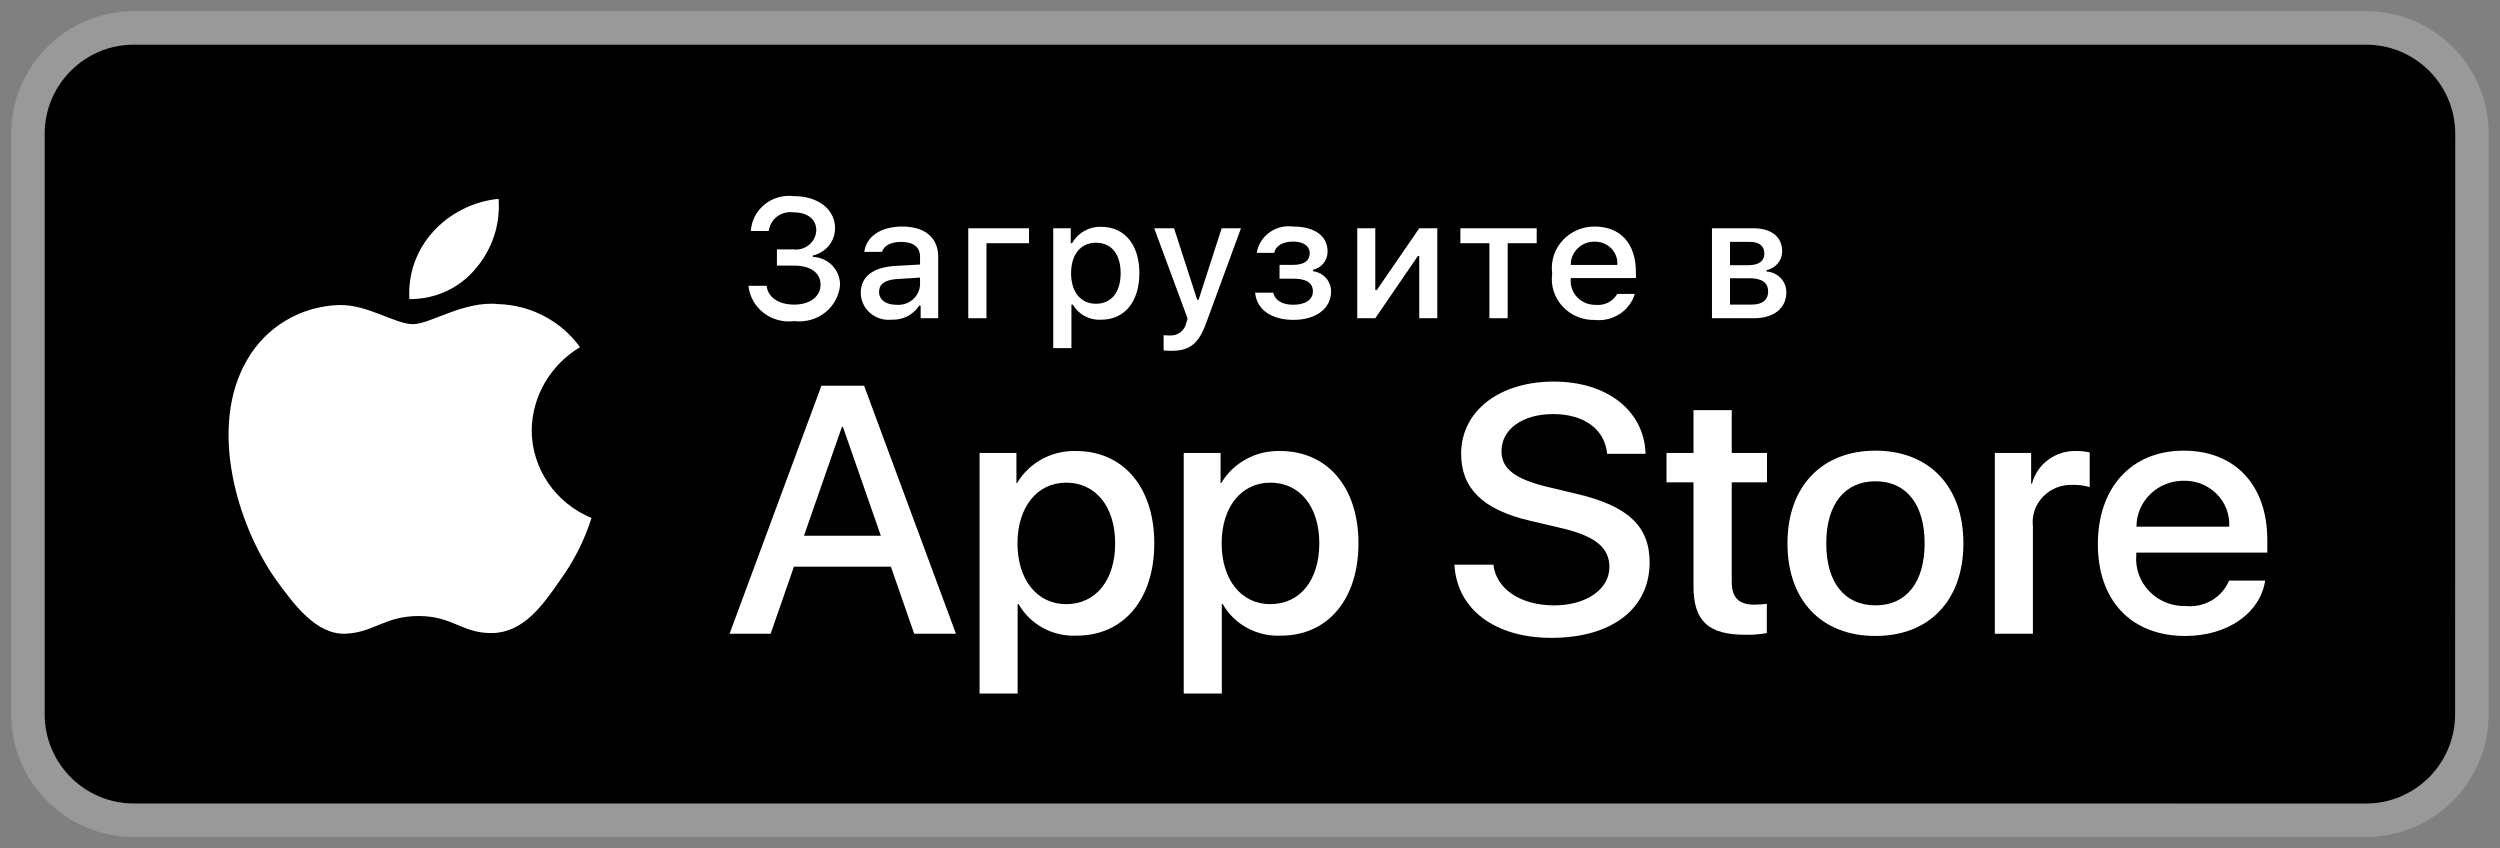 <?xml version="1.0" encoding="UTF-8"?> <svg xmlns="http://www.w3.org/2000/svg" width="112" height="38" viewBox="0 0 112 38" fill="none"><rect x="0" y="0" width="112" height="38" fill="#808080" stroke="none"/><path d="M6 35.998C3.791 35.998 2 34.207 2 31.998L2 6C2 3.791 3.791 2 6 2H105.997C108.207 2 109.998 3.792 109.997 6.001L109.99 32.001C109.989 34.21 108.198 36 105.99 36L6 35.998Z" fill="black"></path><path d="M1.25 6L1.25 31.998C1.25 34.622 3.377 36.748 6 36.748L105.99 36.75C108.612 36.75 110.739 34.624 110.74 32.001L110.747 6.001C110.748 3.377 108.621 1.25 105.997 1.25H6C3.377 1.25 1.25 3.377 1.25 6Z" stroke="white" stroke-opacity="0.2" stroke-width="1.5"></path><path d="M23.82 19.268C23.83 18.522 24.034 17.79 24.412 17.14C24.79 16.49 25.331 15.945 25.983 15.553C25.569 14.976 25.022 14.501 24.386 14.166C23.75 13.831 23.043 13.645 22.32 13.623C20.779 13.465 19.285 14.522 18.499 14.522C17.699 14.522 16.49 13.639 15.188 13.665C14.345 13.691 13.524 13.93 12.805 14.358C12.085 14.786 11.492 15.388 11.082 16.105C9.307 19.101 10.631 23.505 12.332 25.926C13.182 27.112 14.177 28.437 15.477 28.39C16.75 28.338 17.226 27.598 18.763 27.598C20.285 27.598 20.731 28.39 22.058 28.36C23.424 28.338 24.285 27.169 25.106 25.972C25.717 25.127 26.188 24.193 26.5 23.205C25.706 22.877 25.029 22.33 24.552 21.63C24.076 20.93 23.821 20.109 23.82 19.268Z" fill="white"></path><path d="M21.313 12.03C22.058 11.159 22.424 10.038 22.336 8.907C21.198 9.024 20.147 9.554 19.392 10.392C19.023 10.802 18.74 11.278 18.56 11.794C18.38 12.31 18.306 12.856 18.342 13.4C18.911 13.405 19.474 13.285 19.989 13.048C20.503 12.811 20.956 12.463 21.313 12.03Z" fill="white"></path><path d="M39.912 25.388H35.568L34.525 28.391H32.685L36.8 17.28H38.711L42.826 28.391H40.955L39.912 25.388ZM36.018 24.002H39.462L37.764 19.128H37.716L36.018 24.002Z" fill="white"></path><path d="M51.712 24.341C51.712 26.858 50.33 28.476 48.244 28.476C47.716 28.503 47.191 28.384 46.728 28.133C46.266 27.883 45.885 27.51 45.63 27.058H45.59V31.071H43.885V20.29H45.536V21.638H45.567C45.834 21.188 46.221 20.817 46.687 20.565C47.153 20.313 47.68 20.189 48.213 20.206C50.322 20.206 51.712 21.831 51.712 24.341ZM49.959 24.341C49.959 22.701 49.09 21.623 47.763 21.623C46.46 21.623 45.583 22.724 45.583 24.341C45.583 25.973 46.46 27.066 47.763 27.066C49.09 27.066 49.959 25.996 49.959 24.341Z" fill="white"></path><path d="M60.859 24.341C60.859 26.858 59.477 28.476 57.391 28.476C56.862 28.503 56.337 28.384 55.875 28.133C55.412 27.883 55.032 27.51 54.776 27.058H54.737V31.071H53.031V20.29H54.682V21.638H54.714C54.981 21.188 55.368 20.817 55.834 20.565C56.3 20.313 56.827 20.189 57.359 20.206C59.468 20.206 60.859 21.831 60.859 24.341ZM59.105 24.341C59.105 22.701 58.236 21.623 56.91 21.623C55.606 21.623 54.73 22.724 54.73 24.341C54.73 25.973 55.606 27.066 56.91 27.066C58.236 27.066 59.105 25.996 59.105 24.341Z" fill="white"></path><path d="M66.904 25.296C67.031 26.397 68.129 27.121 69.629 27.121C71.067 27.121 72.101 26.397 72.101 25.404C72.101 24.541 71.477 24.025 70 23.671L68.523 23.324C66.43 22.831 65.459 21.877 65.459 20.329C65.459 18.412 67.172 17.095 69.606 17.095C72.014 17.095 73.665 18.412 73.721 20.329H71.999C71.896 19.22 70.956 18.551 69.581 18.551C68.207 18.551 67.267 19.228 67.267 20.214C67.267 20.999 67.868 21.461 69.337 21.815L70.593 22.116C72.931 22.655 73.903 23.571 73.903 25.196C73.903 27.275 72.204 28.576 69.503 28.576C66.975 28.576 65.269 27.305 65.158 25.296L66.904 25.296Z" fill="white"></path><path d="M77.582 18.373V20.291H79.162V21.607H77.582V26.073C77.582 26.767 77.898 27.09 78.593 27.09C78.781 27.087 78.968 27.074 79.154 27.052V28.361C78.842 28.418 78.525 28.443 78.207 28.438C76.525 28.438 75.868 27.822 75.868 26.25V21.607H74.66V20.291H75.868V18.373H77.582Z" fill="white"></path><path d="M80.078 24.341C80.078 21.792 81.618 20.19 84.019 20.19C86.428 20.19 87.961 21.792 87.961 24.341C87.961 26.897 86.436 28.491 84.019 28.491C81.603 28.491 80.078 26.897 80.078 24.341ZM86.223 24.341C86.223 22.592 85.401 21.561 84.019 21.561C82.637 21.561 81.816 22.6 81.816 24.341C81.816 26.096 82.637 27.12 84.019 27.12C85.401 27.12 86.223 26.096 86.223 24.341Z" fill="white"></path><path d="M89.368 20.29H90.995V21.669H91.034C91.144 21.238 91.403 20.858 91.767 20.591C92.131 20.325 92.578 20.189 93.033 20.206C93.23 20.205 93.426 20.226 93.618 20.268V21.823C93.369 21.749 93.111 21.715 92.851 21.722C92.603 21.713 92.356 21.755 92.127 21.847C91.898 21.939 91.692 22.079 91.523 22.256C91.354 22.433 91.226 22.643 91.149 22.873C91.071 23.103 91.046 23.346 91.074 23.586V28.391H89.368L89.368 20.29Z" fill="white"></path><path d="M101.48 26.012C101.251 27.482 99.782 28.491 97.902 28.491C95.485 28.491 93.984 26.912 93.984 24.379C93.984 21.838 95.493 20.19 97.83 20.19C100.129 20.19 101.575 21.73 101.575 24.186V24.756H95.706V24.856C95.679 25.154 95.717 25.455 95.819 25.737C95.92 26.02 96.081 26.278 96.293 26.495C96.504 26.712 96.76 26.883 97.045 26.996C97.329 27.109 97.635 27.162 97.942 27.151C98.345 27.188 98.749 27.097 99.095 26.891C99.441 26.686 99.709 26.378 99.861 26.012L101.48 26.012ZM95.714 23.594H99.869C99.884 23.326 99.842 23.057 99.746 22.806C99.65 22.554 99.502 22.325 99.31 22.132C99.119 21.939 98.889 21.786 98.634 21.684C98.379 21.582 98.106 21.532 97.83 21.538C97.553 21.536 97.277 21.588 97.02 21.691C96.763 21.794 96.53 21.945 96.333 22.136C96.136 22.327 95.98 22.554 95.874 22.805C95.768 23.055 95.713 23.323 95.714 23.594Z" fill="white"></path><path d="M34.806 11.174H35.538C35.664 11.189 35.792 11.179 35.914 11.144C36.035 11.108 36.148 11.049 36.245 10.969C36.343 10.889 36.421 10.79 36.477 10.679C36.533 10.568 36.565 10.447 36.571 10.323C36.571 9.831 36.191 9.513 35.546 9.513C35.417 9.495 35.285 9.503 35.159 9.536C35.033 9.568 34.915 9.625 34.812 9.703C34.709 9.781 34.623 9.879 34.56 9.989C34.496 10.1 34.456 10.223 34.441 10.349H33.637C33.651 10.12 33.713 9.895 33.819 9.691C33.926 9.486 34.075 9.304 34.256 9.158C34.438 9.011 34.648 8.903 34.874 8.839C35.101 8.775 35.338 8.758 35.572 8.787C36.65 8.787 37.41 9.376 37.41 10.223C37.412 10.507 37.315 10.783 37.133 11.005C36.953 11.227 36.699 11.382 36.415 11.444V11.507C36.751 11.522 37.069 11.665 37.297 11.908C37.525 12.149 37.646 12.47 37.633 12.798C37.608 13.034 37.535 13.263 37.418 13.471C37.301 13.68 37.143 13.863 36.952 14.011C36.762 14.159 36.543 14.268 36.309 14.332C36.074 14.396 35.829 14.415 35.587 14.385C35.345 14.417 35.099 14.402 34.863 14.339C34.627 14.277 34.407 14.168 34.215 14.021C34.023 13.873 33.863 13.69 33.746 13.481C33.628 13.272 33.555 13.042 33.53 12.805H34.347C34.396 13.316 34.877 13.646 35.587 13.646C36.297 13.646 36.761 13.275 36.761 12.754C36.761 12.225 36.324 11.899 35.561 11.899H34.806V11.174Z" fill="white"></path><path d="M38.562 13.117C38.562 12.392 39.116 11.973 40.099 11.914L41.218 11.851V11.503C41.218 11.078 40.93 10.838 40.372 10.838C39.917 10.838 39.602 11.001 39.511 11.285H38.721C38.804 10.593 39.473 10.149 40.411 10.149C41.447 10.149 42.031 10.652 42.031 11.503V14.256H41.245V13.69H41.181C41.05 13.893 40.866 14.059 40.648 14.17C40.429 14.281 40.185 14.334 39.939 14.322C39.766 14.34 39.59 14.322 39.424 14.27C39.258 14.217 39.106 14.131 38.976 14.018C38.846 13.904 38.742 13.765 38.671 13.61C38.599 13.455 38.562 13.287 38.562 13.117ZM41.218 12.773V12.436L40.209 12.498C39.64 12.536 39.382 12.724 39.382 13.08C39.382 13.442 39.704 13.653 40.148 13.653C40.278 13.666 40.409 13.653 40.534 13.616C40.659 13.578 40.775 13.516 40.875 13.434C40.974 13.352 41.056 13.251 41.115 13.137C41.174 13.024 41.209 12.899 41.218 12.773Z" fill="white"></path><path d="M44.194 10.896V14.256H43.379V10.227H46.1V10.896L44.194 10.896Z" fill="white"></path><path d="M51.044 12.239C51.044 13.519 50.38 14.322 49.337 14.322C49.081 14.339 48.825 14.284 48.599 14.164C48.374 14.044 48.189 13.864 48.065 13.645H48V15.595H47.185V10.226H47.97V10.892H48.031C48.157 10.665 48.345 10.477 48.574 10.348C48.803 10.218 49.064 10.153 49.328 10.16C50.38 10.16 51.044 10.959 51.044 12.239ZM50.205 12.239C50.205 11.388 49.792 10.874 49.101 10.874C48.414 10.874 47.985 11.399 47.985 12.243C47.985 13.082 48.414 13.608 49.097 13.608C49.792 13.608 50.205 13.094 50.205 12.239Z" fill="white"></path><path d="M52.13 15.699V15.014C52.218 15.025 52.307 15.03 52.396 15.029C52.57 15.042 52.743 14.991 52.881 14.888C53.019 14.784 53.112 14.634 53.144 14.467L53.205 14.271L51.709 10.227H52.597L53.633 13.427H53.698L54.73 10.227H55.595L54.055 14.422C53.702 15.403 53.311 15.717 52.468 15.717C52.4 15.717 52.206 15.71 52.13 15.699Z" fill="white"></path><path d="M56.23 13.113H57.042C57.122 13.468 57.464 13.653 57.941 13.653C58.485 13.653 58.818 13.42 58.818 13.057C58.818 12.669 58.519 12.484 57.941 12.484H57.323V11.866H57.931C58.424 11.866 58.675 11.681 58.675 11.344C58.675 11.049 58.432 10.823 57.931 10.823C57.474 10.823 57.141 11.011 57.088 11.329H56.302C56.361 10.964 56.565 10.636 56.869 10.415C57.174 10.194 57.555 10.099 57.931 10.149C58.913 10.149 59.475 10.582 59.475 11.263C59.48 11.453 59.417 11.638 59.299 11.788C59.18 11.938 59.012 12.044 58.823 12.088V12.151C59.048 12.179 59.255 12.287 59.404 12.454C59.553 12.621 59.634 12.836 59.631 13.057C59.631 13.823 58.962 14.33 57.941 14.33C57.039 14.33 56.306 13.927 56.23 13.113Z" fill="white"></path><path d="M60.805 14.256V10.227H61.613V12.998H61.678L63.582 10.227H64.391V14.256H63.582V11.47H63.521L61.613 14.256L60.805 14.256Z" fill="white"></path><path d="M68.844 10.896H67.543V14.256H66.726V10.896H65.425V10.227H68.844V10.896Z" fill="white"></path><path d="M73.239 13.168C73.128 13.537 72.888 13.855 72.56 14.068C72.233 14.281 71.839 14.375 71.447 14.334C71.175 14.341 70.904 14.29 70.654 14.185C70.404 14.08 70.18 13.923 69.999 13.725C69.817 13.527 69.682 13.293 69.602 13.039C69.523 12.785 69.501 12.517 69.538 12.254C69.502 11.991 69.524 11.722 69.604 11.467C69.683 11.213 69.817 10.978 69.998 10.778C70.179 10.579 70.401 10.419 70.651 10.311C70.9 10.202 71.171 10.147 71.444 10.149C72.594 10.149 73.288 10.915 73.288 12.181V12.458H70.37V12.503C70.357 12.65 70.376 12.799 70.426 12.94C70.475 13.08 70.554 13.209 70.658 13.317C70.762 13.426 70.888 13.512 71.028 13.571C71.167 13.629 71.318 13.659 71.471 13.657C71.665 13.68 71.863 13.645 72.038 13.558C72.213 13.471 72.357 13.335 72.453 13.168L73.239 13.168ZM70.37 11.87H72.457C72.467 11.735 72.448 11.599 72.401 11.471C72.355 11.344 72.281 11.227 72.185 11.129C72.09 11.03 71.974 10.953 71.846 10.901C71.717 10.849 71.579 10.823 71.44 10.826C71.299 10.824 71.159 10.85 71.028 10.902C70.897 10.954 70.779 11.03 70.679 11.128C70.579 11.225 70.5 11.341 70.447 11.468C70.394 11.596 70.368 11.732 70.37 11.87Z" fill="white"></path><path d="M76.696 10.227H78.56C79.368 10.227 79.842 10.626 79.842 11.252C79.844 11.45 79.775 11.643 79.648 11.798C79.521 11.953 79.343 12.06 79.144 12.103V12.165C79.385 12.18 79.612 12.285 79.776 12.458C79.941 12.631 80.031 12.859 80.028 13.094C80.028 13.797 79.486 14.256 78.579 14.256H76.696V10.227ZM77.505 10.837V11.881H78.313C78.806 11.881 79.042 11.696 79.042 11.355C79.042 11.041 78.837 10.837 78.404 10.837L77.505 10.837ZM77.505 12.465V13.646H78.472C78.954 13.646 79.212 13.438 79.212 13.057C79.212 12.654 78.92 12.465 78.37 12.465L77.505 12.465Z" fill="white"></path></svg> 